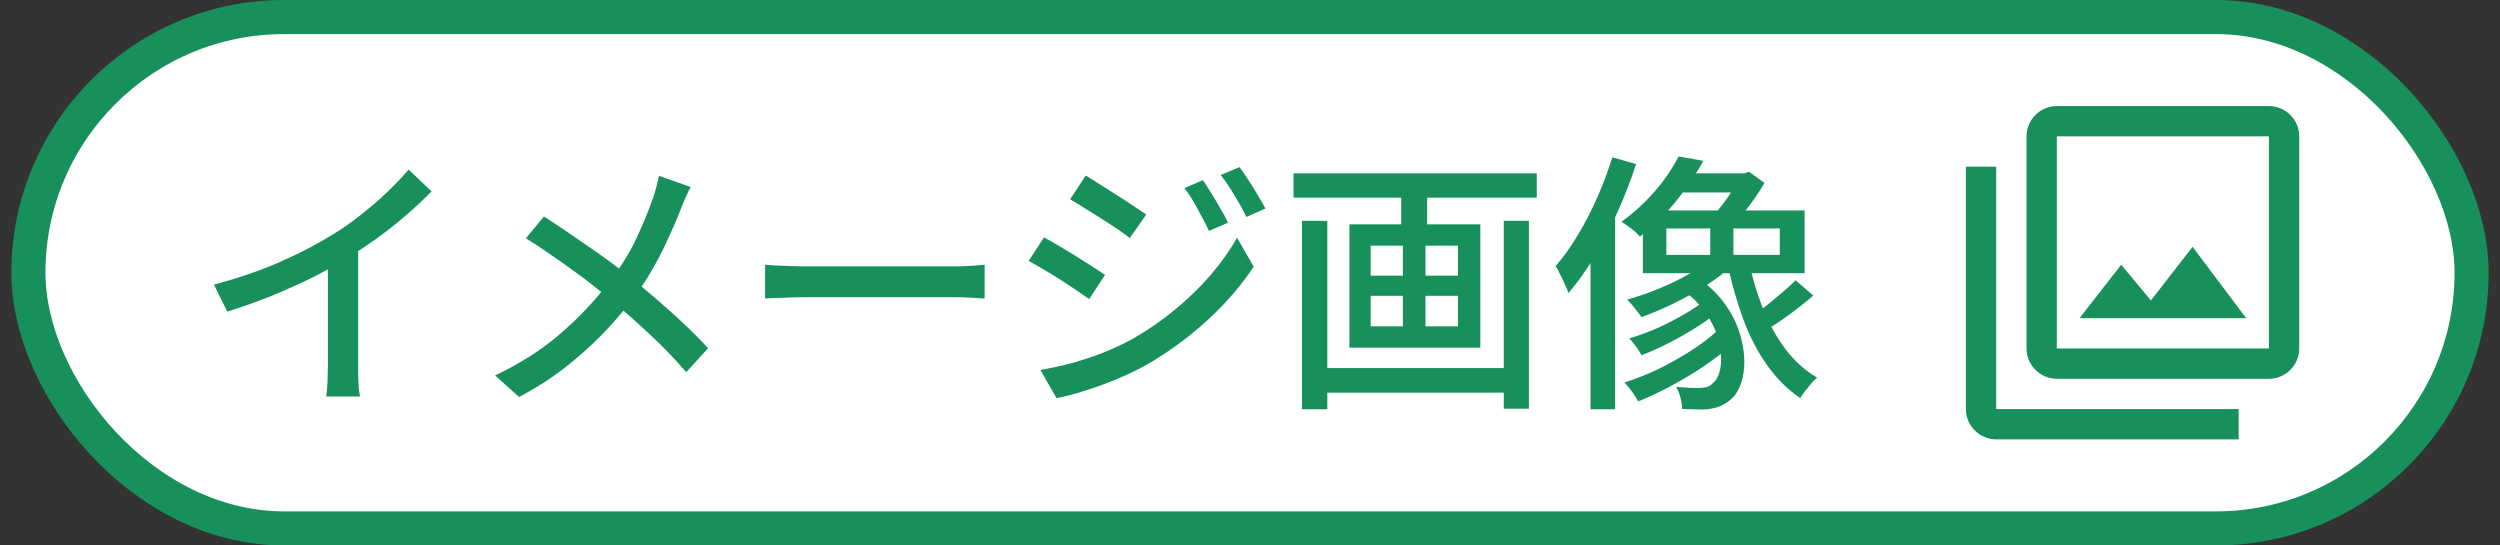 <svg width="110" height="24" viewBox="0 0 110 24" fill="none" xmlns="http://www.w3.org/2000/svg">
<rect x="0" y="0" width="110" height="24" fill="#333333" stroke="none"/>
<rect x="1.25" y="0.75" width="107.5" height="22.5" rx="11.25" fill="white"/>
<rect x="1.25" y="0.75" width="107.5" height="22.5" rx="11.25" stroke="#17905C" stroke-width="1.5"/>
<path d="M9.412 12.524C10.468 12.244 11.436 11.912 12.316 11.528C13.204 11.136 13.98 10.732 14.644 10.316C15.068 10.06 15.48 9.772 15.88 9.452C16.288 9.132 16.672 8.8 17.032 8.456C17.392 8.112 17.708 7.78 17.98 7.46L18.988 8.42C18.636 8.78 18.256 9.136 17.848 9.488C17.44 9.84 17.008 10.18 16.552 10.508C16.104 10.828 15.644 11.132 15.172 11.42C14.732 11.692 14.232 11.968 13.672 12.248C13.112 12.52 12.52 12.784 11.896 13.04C11.272 13.288 10.64 13.512 10 13.712L9.412 12.524ZM14.428 10.94L15.76 10.592V16.028C15.76 16.188 15.76 16.364 15.76 16.556C15.768 16.74 15.776 16.912 15.784 17.072C15.8 17.232 15.82 17.356 15.844 17.444H14.356C14.364 17.356 14.376 17.232 14.392 17.072C14.408 16.912 14.416 16.74 14.416 16.556C14.424 16.364 14.428 16.188 14.428 16.028V10.94ZM30.388 8.228C30.324 8.348 30.248 8.508 30.16 8.708C30.072 8.9 30.004 9.064 29.956 9.2C29.804 9.592 29.62 10.02 29.404 10.484C29.196 10.948 28.956 11.416 28.684 11.888C28.42 12.352 28.12 12.796 27.784 13.22C27.416 13.708 26.992 14.2 26.512 14.696C26.032 15.192 25.492 15.676 24.892 16.148C24.292 16.62 23.608 17.06 22.84 17.468L21.784 16.52C22.896 15.992 23.848 15.384 24.64 14.696C25.44 14.008 26.148 13.264 26.764 12.464C27.26 11.832 27.66 11.2 27.964 10.568C28.268 9.928 28.524 9.312 28.732 8.72C28.78 8.584 28.828 8.424 28.876 8.24C28.924 8.048 28.964 7.88 28.996 7.736L30.388 8.228ZM23.932 9.524C24.236 9.716 24.556 9.928 24.892 10.16C25.236 10.392 25.58 10.628 25.924 10.868C26.276 11.108 26.608 11.344 26.92 11.576C27.232 11.808 27.504 12.02 27.736 12.212C28.36 12.708 28.964 13.22 29.548 13.748C30.14 14.276 30.676 14.8 31.156 15.32L30.196 16.376C29.684 15.784 29.156 15.236 28.612 14.732C28.076 14.228 27.504 13.72 26.896 13.208C26.68 13.024 26.428 12.82 26.14 12.596C25.86 12.372 25.552 12.14 25.216 11.9C24.888 11.66 24.548 11.42 24.196 11.18C23.844 10.932 23.492 10.7 23.14 10.484L23.932 9.524ZM33.664 11.648C33.8 11.656 33.964 11.668 34.156 11.684C34.356 11.692 34.568 11.7 34.792 11.708C35.024 11.716 35.244 11.72 35.452 11.72C35.612 11.72 35.832 11.72 36.112 11.72C36.392 11.72 36.708 11.72 37.06 11.72C37.42 11.72 37.796 11.72 38.188 11.72C38.58 11.72 38.968 11.72 39.352 11.72C39.744 11.72 40.112 11.72 40.456 11.72C40.8 11.72 41.104 11.72 41.368 11.72C41.632 11.72 41.836 11.72 41.98 11.72C42.268 11.72 42.528 11.712 42.76 11.696C42.992 11.672 43.18 11.656 43.324 11.648V13.136C43.188 13.128 42.996 13.116 42.748 13.1C42.5 13.084 42.244 13.076 41.98 13.076C41.844 13.076 41.64 13.076 41.368 13.076C41.104 13.076 40.8 13.076 40.456 13.076C40.112 13.076 39.744 13.076 39.352 13.076C38.968 13.076 38.58 13.076 38.188 13.076C37.796 13.076 37.42 13.076 37.06 13.076C36.708 13.076 36.392 13.076 36.112 13.076C35.832 13.076 35.612 13.076 35.452 13.076C35.124 13.076 34.796 13.084 34.468 13.1C34.14 13.108 33.872 13.12 33.664 13.136V11.648ZM52.93 7.928C53.034 8.08 53.154 8.268 53.29 8.492C53.434 8.716 53.57 8.944 53.698 9.176C53.834 9.4 53.946 9.608 54.034 9.8L53.194 10.16C53.09 9.928 52.978 9.708 52.858 9.5C52.746 9.284 52.63 9.072 52.51 8.864C52.39 8.656 52.258 8.46 52.114 8.276L52.93 7.928ZM54.538 7.352C54.65 7.496 54.774 7.676 54.91 7.892C55.054 8.108 55.194 8.332 55.33 8.564C55.466 8.788 55.582 8.992 55.678 9.176L54.838 9.548C54.734 9.316 54.618 9.096 54.49 8.888C54.37 8.68 54.246 8.476 54.118 8.276C53.99 8.076 53.854 7.884 53.71 7.7L54.538 7.352ZM47.77 7.724C47.954 7.828 48.166 7.96 48.406 8.12C48.654 8.272 48.906 8.432 49.162 8.6C49.418 8.76 49.658 8.916 49.882 9.068C50.106 9.212 50.29 9.336 50.434 9.44L49.714 10.472C49.57 10.36 49.386 10.228 49.162 10.076C48.938 9.924 48.698 9.768 48.442 9.608C48.194 9.448 47.95 9.296 47.71 9.152C47.478 9 47.27 8.872 47.086 8.768L47.77 7.724ZM45.778 16.28C46.226 16.2 46.682 16.1 47.146 15.98C47.61 15.852 48.07 15.7 48.526 15.524C48.982 15.34 49.418 15.136 49.834 14.912C50.506 14.528 51.126 14.1 51.694 13.628C52.27 13.156 52.79 12.652 53.254 12.116C53.718 11.58 54.11 11.028 54.43 10.46L55.162 11.732C54.626 12.548 53.954 13.328 53.146 14.072C52.338 14.816 51.446 15.472 50.47 16.04C50.07 16.264 49.63 16.476 49.15 16.676C48.67 16.876 48.198 17.048 47.734 17.192C47.27 17.344 46.854 17.452 46.486 17.516L45.778 16.28ZM45.934 10.448C46.126 10.544 46.346 10.668 46.594 10.82C46.842 10.964 47.094 11.116 47.35 11.276C47.606 11.436 47.846 11.588 48.07 11.732C48.294 11.876 48.478 11.996 48.622 12.092L47.926 13.16C47.766 13.048 47.574 12.916 47.35 12.764C47.126 12.612 46.89 12.456 46.642 12.296C46.394 12.136 46.15 11.988 45.91 11.852C45.67 11.708 45.454 11.584 45.262 11.48L45.934 10.448ZM57.91 16.196H66.61V17.276H57.91V16.196ZM56.914 7.628H67.618V8.696H56.914V7.628ZM57.286 9.716H58.402V18.008H57.286V9.716ZM66.166 9.716H67.27V17.984H66.166V9.716ZM61.654 7.94H62.794V10.328H61.654V7.94ZM61.726 10.292H62.722V14.924H61.726V10.292ZM60.31 13.016V14.36H64.15V13.016H60.31ZM60.31 10.808V12.128H64.15V10.808H60.31ZM59.374 9.872H65.134V15.296H59.374V9.872ZM73.858 6.884L74.95 7.076C74.63 7.652 74.242 8.228 73.786 8.804C73.33 9.38 72.786 9.916 72.154 10.412C72.066 10.3 71.938 10.18 71.77 10.052C71.61 9.924 71.466 9.828 71.338 9.764C71.73 9.484 72.086 9.18 72.406 8.852C72.734 8.524 73.018 8.192 73.258 7.856C73.506 7.512 73.706 7.188 73.858 6.884ZM74.062 7.628H76.858V8.468H73.39L74.062 7.628ZM73.318 10.052V11.216H78.31V10.052H73.318ZM72.286 9.26H79.402V12.02H72.286V9.26ZM75.25 9.596H76.27V11.588H75.25V9.596ZM75.358 11.3L76.234 11.66C75.906 11.972 75.518 12.272 75.07 12.56C74.622 12.84 74.154 13.1 73.666 13.34C73.178 13.58 72.698 13.784 72.226 13.952C72.186 13.888 72.126 13.808 72.046 13.712C71.974 13.616 71.898 13.52 71.818 13.424C71.738 13.328 71.662 13.248 71.59 13.184C72.054 13.056 72.518 12.896 72.982 12.704C73.454 12.512 73.898 12.296 74.314 12.056C74.73 11.816 75.078 11.564 75.358 11.3ZM74.014 12.74L74.758 12.272C75.23 12.6 75.61 12.968 75.898 13.376C76.186 13.776 76.398 14.192 76.534 14.624C76.67 15.048 76.742 15.456 76.75 15.848C76.758 16.24 76.706 16.592 76.594 16.904C76.482 17.208 76.326 17.44 76.126 17.6C75.942 17.752 75.758 17.856 75.574 17.912C75.39 17.976 75.17 18.012 74.914 18.02C74.794 18.02 74.654 18.016 74.494 18.008C74.342 18.008 74.182 18.004 74.014 17.996C74.014 17.86 73.99 17.7 73.942 17.516C73.902 17.332 73.838 17.168 73.75 17.024C73.934 17.04 74.11 17.052 74.278 17.06C74.446 17.068 74.586 17.072 74.698 17.072C74.842 17.072 74.966 17.06 75.07 17.036C75.182 17.012 75.282 16.952 75.37 16.856C75.53 16.728 75.638 16.512 75.694 16.208C75.75 15.904 75.738 15.548 75.658 15.14C75.578 14.732 75.406 14.32 75.142 13.904C74.878 13.48 74.502 13.092 74.014 12.74ZM75.154 13.1L75.802 13.532C75.53 13.788 75.19 14.048 74.782 14.312C74.374 14.576 73.946 14.824 73.498 15.056C73.05 15.288 72.626 15.48 72.226 15.632C72.17 15.52 72.09 15.392 71.986 15.248C71.882 15.104 71.782 14.984 71.686 14.888C72.078 14.776 72.494 14.624 72.934 14.432C73.374 14.232 73.79 14.016 74.182 13.784C74.582 13.552 74.906 13.324 75.154 13.1ZM75.766 14.36L76.498 14.864C76.162 15.216 75.746 15.568 75.25 15.92C74.754 16.272 74.226 16.6 73.666 16.904C73.114 17.208 72.586 17.46 72.082 17.66C72.01 17.532 71.918 17.388 71.806 17.228C71.694 17.068 71.582 16.936 71.47 16.832C71.846 16.712 72.238 16.564 72.646 16.388C73.054 16.204 73.45 16 73.834 15.776C74.226 15.552 74.586 15.32 74.914 15.08C75.25 14.832 75.534 14.592 75.766 14.36ZM79.006 12.332L79.786 13.004C79.482 13.268 79.146 13.536 78.778 13.808C78.418 14.072 78.086 14.296 77.782 14.48L77.134 13.868C77.334 13.74 77.546 13.588 77.77 13.412C77.994 13.228 78.214 13.044 78.43 12.86C78.654 12.668 78.846 12.492 79.006 12.332ZM76.942 11.48C77.102 12.224 77.314 12.932 77.578 13.604C77.85 14.268 78.182 14.86 78.574 15.38C78.974 15.9 79.434 16.312 79.954 16.616C79.874 16.68 79.786 16.768 79.69 16.88C79.602 16.984 79.514 17.092 79.426 17.204C79.338 17.316 79.266 17.42 79.21 17.516C78.658 17.14 78.174 16.66 77.758 16.076C77.342 15.492 76.994 14.824 76.714 14.072C76.434 13.312 76.202 12.504 76.018 11.648L76.942 11.48ZM76.51 7.628H76.75L76.954 7.556L77.638 8.048C77.438 8.392 77.202 8.744 76.93 9.104C76.658 9.456 76.394 9.76 76.138 10.016C76.066 9.912 75.966 9.796 75.838 9.668C75.71 9.532 75.598 9.424 75.502 9.344C75.694 9.136 75.886 8.888 76.078 8.6C76.27 8.304 76.414 8.04 76.51 7.808V7.628ZM70.942 6.92L71.986 7.22C71.762 7.916 71.494 8.612 71.182 9.308C70.878 9.996 70.542 10.648 70.174 11.264C69.806 11.88 69.418 12.424 69.01 12.896C68.986 12.808 68.938 12.688 68.866 12.536C68.802 12.384 68.73 12.232 68.65 12.08C68.578 11.928 68.51 11.804 68.446 11.708C68.79 11.316 69.114 10.864 69.418 10.352C69.73 9.84 70.014 9.292 70.27 8.708C70.534 8.116 70.758 7.52 70.942 6.92ZM69.982 10.016L71.026 8.96L71.062 8.984V18.008H69.982V10.016Z" fill="#17905C"/>
<g clip-path="url(#clip0_143_810)">
<path d="M96.473 10.86L94.64 13.22L93.333 11.647L91.5 14H98.833L96.473 10.86ZM87.833 7.333H86.5V18C86.5 18.733 87.1 19.333 87.833 19.333H98.5V18H87.833V7.333ZM99.833 4.667H90.5C89.767 4.667 89.167 5.267 89.167 6V15.333C89.167 16.067 89.767 16.667 90.5 16.667H99.833C100.567 16.667 101.167 16.067 101.167 15.333V6C101.167 5.267 100.567 4.667 99.833 4.667ZM99.833 15.333H90.5V6H99.833V15.333Z" fill="#17905C"/>
</g>
<defs>
<clipPath id="clip0_143_810">
<rect width="16" height="16" fill="white" transform="translate(85.5 4)"/>
</clipPath>
</defs>
</svg>
